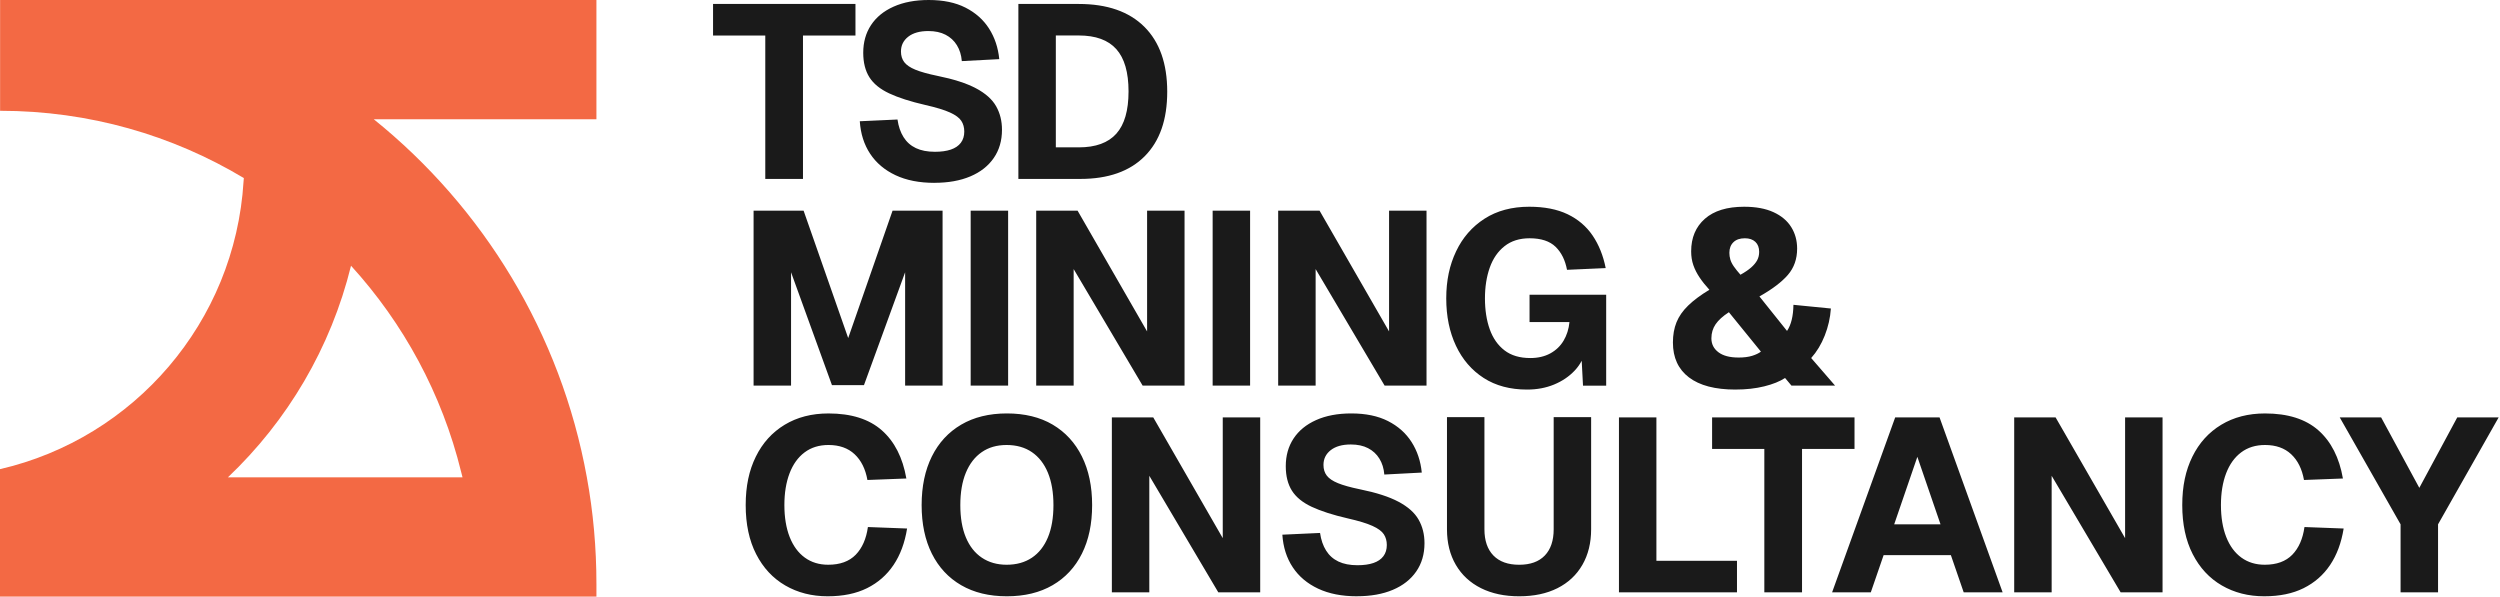 <svg xmlns="http://www.w3.org/2000/svg" width="1299" height="310" fill="none"><path fill="#F36944" d="M310 0H.048v57.565c46.303 0 89.638 12.74 126.653 34.96 0 .576-.048 1.15-.144 1.677C122.104 167.476 69.527 227.723 0 243.766V310h309.904v-6.465c0-18.965-1.676-37.547-4.98-55.554-13.551-74.758-53.869-140.226-110.707-186.01h115.687V0H310Zm-70.389 245.203c.239.958.479 1.868.718 2.826H118.417c30.885-29.31 53.486-67.24 63.973-109.959 27.245 29.885 47.261 66.569 57.221 107.133Z"/><path fill="#1A1A1A" d="M397.64 92.96V18.45H370.5V2.06h74v16.39h-27.27v74.52h-19.59v-.01Zm87.91 2.05c-7.85 0-14.6-1.32-20.23-3.97-5.63-2.65-10.03-6.36-13.19-11.14s-4.95-10.41-5.38-16.9l19.59-.9c.51 3.58 1.56 6.64 3.14 9.15 1.58 2.52 3.71 4.42 6.4 5.7 2.69 1.28 6 1.92 9.92 1.92 3.24 0 6-.38 8.26-1.15 2.26-.77 3.99-1.94 5.19-3.52 1.19-1.58 1.79-3.52 1.79-5.83 0-2.13-.51-3.99-1.54-5.57-1.02-1.58-2.99-3.03-5.89-4.35-2.9-1.32-7.17-2.62-12.8-3.9-7.77-1.79-14.02-3.8-18.76-6.02-4.74-2.22-8.17-5.01-10.31-8.39-2.13-3.37-3.2-7.62-3.2-12.74 0-5.46 1.34-10.24 4.03-14.34 2.69-4.1 6.59-7.3 11.72-9.6C469.42 1.16 475.51 0 482.6 0c7.51 0 13.87 1.32 19.08 3.97 5.21 2.65 9.28 6.27 12.23 10.88 2.95 4.61 4.72 9.9 5.31 15.88l-19.46 1.02c-.26-3.16-1.11-5.91-2.56-8.26-1.45-2.35-3.41-4.16-5.89-5.44-2.48-1.28-5.46-1.92-8.96-1.92-4.44 0-7.92.98-10.43 2.94-2.52 1.97-3.78 4.53-3.78 7.68 0 2.22.58 4.08 1.73 5.57 1.15 1.49 3.07 2.8 5.76 3.9 2.69 1.11 6.51 2.18 11.46 3.2 8.45 1.71 15.13 3.86 20.04 6.47 4.91 2.6 8.39 5.7 10.43 9.28 2.05 3.59 3.07 7.68 3.07 12.29 0 5.63-1.43 10.52-4.29 14.66-2.86 4.14-6.91 7.32-12.16 9.54-5.25 2.22-11.46 3.33-18.63 3.33v.02Zm43.6-2.05V2.06h31.37c14.77 0 26.12 3.95 34.06 11.84 7.94 7.9 11.91 19.14 11.91 33.74 0 14.6-3.9 25.69-11.71 33.55-7.81 7.85-18.97 11.78-33.48 11.78h-32.14l-.01-.01Zm19.46-16.39h11.91c8.79 0 15.3-2.37 19.53-7.11s6.34-12.05 6.34-21.96-2.11-17.22-6.34-21.96c-4.23-4.74-10.73-7.11-19.53-7.11h-11.91v58.14Zm-157.049 123.8v-90.9h25.99l23.17 66.19 23.05-66.19h25.99v90.9h-19.46v-58.9l-21.38 58.64h-16.64l-21.25-58.64v58.9h-19.47Zm112.798 0v-90.9h19.46v90.9h-19.46Zm34.051 0v-90.9h21.51l36.11 62.74v-62.74h19.46v90.9h-21.77l-35.85-60.56v60.56h-19.46Zm91.68 0v-90.9h19.46v90.9h-19.46Zm34.051 0v-90.9h21.51l36.11 62.74v-62.74h19.46v90.9h-21.77l-35.85-60.56v60.56h-19.46Zm129.32 2.05c-8.79 0-16.31-2.01-22.53-6.02-6.23-4.01-11.03-9.58-14.4-16.71-3.37-7.13-5.06-15.34-5.06-24.65 0-9.31 1.71-17.28 5.12-24.45 3.41-7.17 8.34-12.82 14.79-16.96 6.44-4.14 14.19-6.21 23.24-6.21 7.85 0 14.49 1.3 19.91 3.9 5.42 2.6 9.75 6.3 13 11.08 3.24 4.78 5.5 10.41 6.79 16.9l-20.1.9c-.94-5.04-2.93-9.03-5.95-11.97-3.03-2.94-7.53-4.42-13.51-4.42-5.21 0-9.54 1.37-13 4.1-3.46 2.73-6.02 6.45-7.68 11.14-1.66 4.69-2.5 10.03-2.5 16 0 5.97.83 11.42 2.5 16.07 1.66 4.65 4.23 8.3 7.68 10.95 3.46 2.65 7.92 3.97 13.38 3.97 4.01 0 7.49-.81 10.43-2.43 2.94-1.62 5.25-3.84 6.91-6.66 1.66-2.82 2.67-6.02 3.01-9.6h-20.74v-14.21h39.82v47.24h-12.04l-1.02-19.46 2.31 1.02c-.85 4.01-2.73 7.55-5.63 10.63-2.9 3.07-6.47 5.49-10.69 7.23-4.23 1.75-8.9 2.62-14.02 2.62h-.02Zm108.309 0c-10.59 0-18.65-2.11-24.2-6.34-5.55-4.22-8.32-10.26-8.32-18.12 0-3.92.62-7.43 1.86-10.5 1.24-3.07 3.26-5.97 6.08-8.71 2.82-2.73 6.49-5.46 11.01-8.19-1.96-2.13-3.65-4.25-5.06-6.34-1.41-2.09-2.5-4.22-3.26-6.4-.77-2.18-1.15-4.59-1.15-7.23 0-7.08 2.37-12.72 7.11-16.9 4.74-4.18 11.54-6.27 20.42-6.27 6.06 0 11.14.94 15.24 2.82s7.17 4.46 9.22 7.75c2.05 3.29 3.07 7.02 3.07 11.2 0 5.38-1.6 9.92-4.8 13.64-3.2 3.71-8.13 7.45-14.79 11.2l14.34 17.92c2.13-3.16 3.24-7.68 3.33-13.57l19.46 1.92c-.34 4.87-1.41 9.56-3.2 14.08-1.79 4.53-4.14 8.41-7.04 11.65l12.42 14.34h-22.66l-3.33-3.97c-2.73 1.79-6.34 3.24-10.82 4.35-4.48 1.11-9.45 1.66-14.92 1.66l-.01.01Zm1.54-16.64c2.82 0 5.18-.3 7.11-.9 1.92-.6 3.43-1.32 4.55-2.18l-16.64-20.48c-3.16 2.05-5.46 4.14-6.91 6.27-1.45 2.13-2.18 4.57-2.18 7.3 0 2.99 1.22 5.4 3.65 7.23 2.43 1.84 5.91 2.75 10.43 2.75l-.01.01Zm1.02-43.02c2.3-1.28 4.16-2.54 5.57-3.78 1.41-1.24 2.45-2.5 3.14-3.78.68-1.28 1.02-2.73 1.02-4.35 0-2.22-.66-3.95-1.98-5.19-1.32-1.24-3.14-1.86-5.44-1.86-2.56 0-4.55.68-5.95 2.05-1.41 1.37-2.11 3.2-2.11 5.5 0 1.2.17 2.37.51 3.52.34 1.15.96 2.37 1.86 3.65.9 1.28 2.03 2.69 3.39 4.22l-.01.02ZM430.101 309.83c-8.28 0-15.64-1.88-22.09-5.63-6.45-3.75-11.48-9.17-15.11-16.26-3.63-7.08-5.44-15.58-5.44-25.48s1.75-18.03 5.25-25.16c3.5-7.13 8.49-12.65 14.98-16.58 6.49-3.93 14.08-5.89 22.79-5.89 11.86 0 21.1 2.93 27.72 8.77 6.61 5.85 10.86 14.19 12.74 25.03l-20.23.77c-1.02-5.72-3.24-10.18-6.66-13.38-3.41-3.2-7.94-4.8-13.57-4.8-4.87 0-9.01 1.28-12.42 3.84-3.42 2.56-6.02 6.19-7.81 10.88-1.79 4.7-2.69 10.2-2.69 16.52s.92 11.93 2.75 16.58c1.83 4.65 4.46 8.22 7.87 10.69 3.41 2.48 7.47 3.71 12.16 3.71 6.15 0 10.9-1.73 14.28-5.19 3.37-3.46 5.48-8.26 6.34-14.4l20.36.77c-1.2 7.43-3.54 13.74-7.04 18.95-3.5 5.21-8.09 9.22-13.76 12.04-5.68 2.82-12.48 4.22-20.42 4.22Zm93.08 0c-9.22 0-17.14-1.92-23.75-5.76-6.62-3.84-11.69-9.3-15.24-16.39-3.54-7.08-5.31-15.49-5.31-25.22 0-9.73 1.77-18.16 5.31-25.29 3.54-7.13 8.62-12.63 15.24-16.52 6.61-3.88 14.53-5.83 23.75-5.83s17.24 1.94 23.81 5.83 11.63 9.39 15.17 16.52c3.54 7.13 5.31 15.56 5.31 25.29 0 9.73-1.77 18.14-5.31 25.22-3.54 7.09-8.62 12.55-15.24 16.39-6.62 3.84-14.53 5.76-23.75 5.76h.01Zm-.13-16.39c5.12 0 9.49-1.22 13.12-3.65 3.63-2.43 6.4-5.95 8.32-10.56s2.88-10.2 2.88-16.77-.96-12.18-2.88-16.84c-1.92-4.65-4.7-8.21-8.32-10.69-3.63-2.47-8-3.71-13.12-3.71-5.12 0-9.35 1.24-12.93 3.71-3.59 2.48-6.34 6.04-8.26 10.69-1.92 4.65-2.88 10.26-2.88 16.84s.96 12.16 2.88 16.77c1.92 4.61 4.69 8.13 8.32 10.56 3.63 2.43 7.92 3.65 12.87 3.65Zm54.67 14.34v-90.9h21.51l36.11 62.74v-62.74h19.46v90.9h-21.77l-35.85-60.56v60.56h-19.46Zm127.39 2.05c-7.85 0-14.6-1.32-20.23-3.97-5.63-2.65-10.03-6.36-13.19-11.14s-4.95-10.41-5.38-16.9l19.59-.9c.51 3.58 1.56 6.64 3.14 9.15 1.58 2.52 3.71 4.42 6.4 5.7 2.69 1.28 5.99 1.92 9.92 1.92 3.24 0 6-.38 8.26-1.15 2.26-.77 3.99-1.94 5.18-3.52 1.19-1.58 1.79-3.52 1.79-5.83 0-2.13-.51-3.99-1.54-5.57-1.02-1.58-2.99-3.03-5.89-4.35-2.9-1.32-7.17-2.62-12.8-3.9-7.77-1.79-14.02-3.8-18.76-6.02-4.74-2.22-8.17-5.01-10.31-8.39-2.13-3.37-3.2-7.62-3.2-12.74 0-5.46 1.34-10.24 4.03-14.34 2.69-4.1 6.59-7.3 11.71-9.6 5.12-2.3 11.22-3.46 18.31-3.46 7.51 0 13.87 1.32 19.08 3.97 5.21 2.65 9.28 6.27 12.23 10.88 2.94 4.61 4.71 9.9 5.31 15.88l-19.46 1.02c-.26-3.16-1.11-5.91-2.56-8.26-1.45-2.35-3.41-4.16-5.89-5.44-2.48-1.28-5.46-1.92-8.96-1.92-4.44 0-7.92.98-10.43 2.94-2.52 1.97-3.78 4.53-3.78 7.68 0 2.22.58 4.08 1.73 5.57 1.15 1.49 3.07 2.8 5.76 3.9 2.69 1.11 6.51 2.18 11.46 3.2 8.45 1.71 15.13 3.86 20.04 6.47 4.91 2.6 8.39 5.7 10.43 9.28 2.05 3.59 3.07 7.68 3.07 12.29 0 5.63-1.43 10.52-4.29 14.66-2.86 4.14-6.91 7.32-12.16 9.54-5.25 2.22-11.46 3.33-18.63 3.33l.02.02Zm84.249 0c-7.6 0-14.21-1.41-19.84-4.22-5.63-2.82-9.99-6.85-13.06-12.1-3.07-5.25-4.61-11.42-4.61-18.5v-58.26h19.46v58.26c0 5.89 1.56 10.43 4.67 13.64 3.12 3.2 7.57 4.8 13.38 4.8 5.81 0 10.24-1.6 13.32-4.8 3.07-3.2 4.61-7.75 4.61-13.64v-58.26h19.46v58.26c0 7.09-1.52 13.25-4.55 18.5s-7.34 9.28-12.93 12.1c-5.59 2.82-12.23 4.22-19.91 4.22Zm51.851-2.05v-90.9h19.46v85.65l-10.75-11.14h52.62v16.39h-61.33Zm75.538 0v-74.52h-27.14v-16.39h74v16.39h-27.27v74.52h-19.59Zm35.212 0 32.78-90.9h23.049l32.78 90.9h-20.23l-6.66-19.33h-34.949l-6.66 19.33h-20.11Zm32.27-35.33h24.069l-12.039-35.08-12.04 35.08h.01Zm62.349 35.33v-90.9h21.51l36.11 62.74v-62.74h19.46v90.9h-21.77l-35.85-60.56v60.56h-19.46Zm129.96 2.05c-8.28 0-15.64-1.88-22.09-5.63-6.45-3.75-11.48-9.17-15.11-16.26-3.63-7.08-5.44-15.58-5.44-25.48s1.75-18.03 5.25-25.16c3.5-7.13 8.49-12.65 14.98-16.58 6.49-3.93 14.08-5.89 22.79-5.89 11.86 0 21.1 2.93 27.72 8.77 6.61 5.85 10.86 14.19 12.74 25.03l-20.23.77c-1.02-5.72-3.24-10.18-6.66-13.38-3.41-3.2-7.94-4.8-13.57-4.8-4.87 0-9.01 1.28-12.42 3.84-3.41 2.56-6.02 6.19-7.81 10.88-1.79 4.7-2.69 10.2-2.69 16.52s.92 11.93 2.75 16.58c1.83 4.65 4.46 8.22 7.87 10.69 3.41 2.48 7.47 3.71 12.16 3.71 6.15 0 10.9-1.73 14.28-5.19 3.37-3.46 5.48-8.26 6.34-14.4l20.36.77c-1.2 7.43-3.54 13.74-7.04 18.95-3.5 5.21-8.09 9.22-13.76 12.04-5.68 2.82-12.48 4.22-20.42 4.22Zm70.8-2.05v-35.34l-31.62-55.57h21.51l19.85 36.62 19.72-36.62h21.51l-31.5 55.57v35.34h-19.47Z"/></svg>
